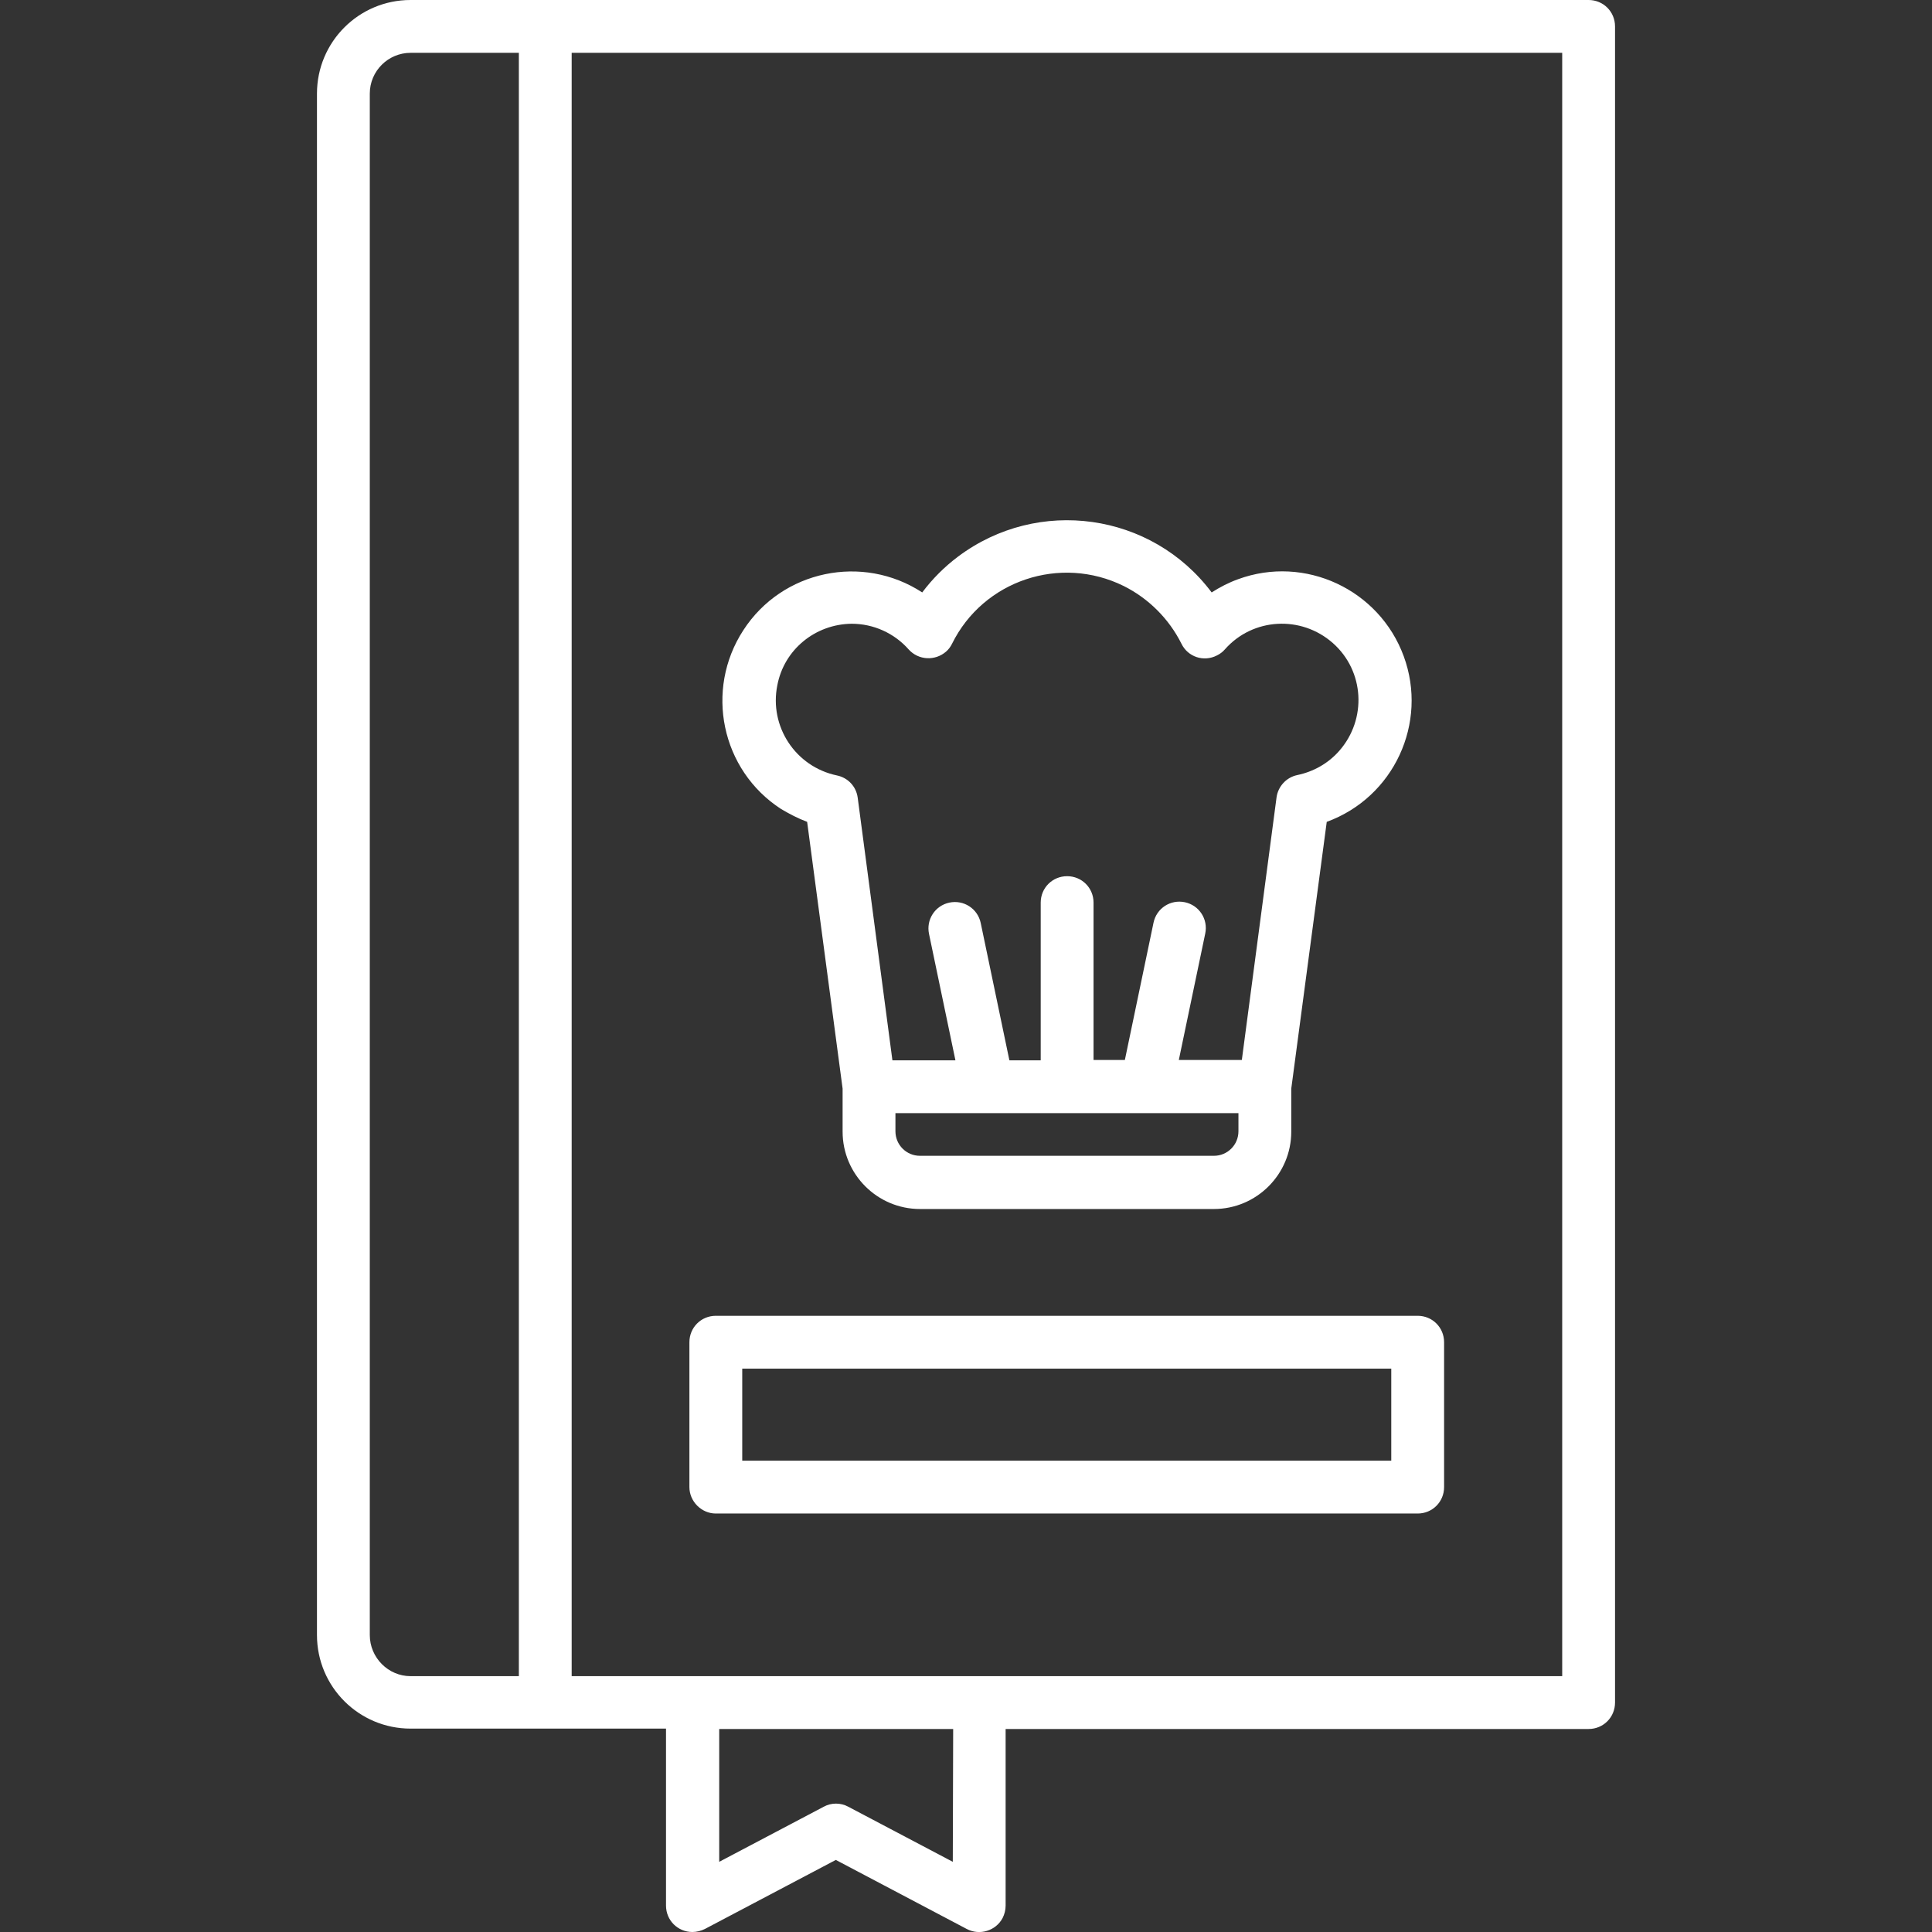 <?xml version="1.0" encoding="utf-8"?>
<!-- Generator: Adobe Illustrator 23.0.6, SVG Export Plug-In . SVG Version: 6.00 Build 0)  -->
<svg version="1.1" id="Layer_1" xmlns="http://www.w3.org/2000/svg" xmlns:xlink="http://www.w3.org/1999/xlink" x="0px" y="0px"
	 viewBox="0 0 512 512" style="enable-background:new 0 0 512 512;" xml:space="preserve">
<rect x="0" y="0" width="512" height="512" fill="#333333" stroke="none"/>
<path fill="white" d="M213.9,217.8l9.4,70.7v11.4c0,11.3,9.2,20.5,20.5,20.5h77.9c11.3,0,20.5-9.2,20.5-20.5v-11.4l9.4-70.7
	c17.8-6.5,26.9-26.2,20.4-43.9s-26.2-26.9-43.9-20.4c-2.5,0.9-4.8,2.1-7,3.5c-15.9-21.2-46-25.4-67.2-9.5c-3.6,2.7-6.8,5.9-9.5,9.5
	c-15.8-10.3-37.1-5.9-47.4,10c-10.3,15.8-5.9,37.1,10,47.4C209.2,215.7,211.5,216.9,213.9,217.8L213.9,217.8z M328.2,299.8
	c0,3.6-2.9,6.5-6.5,6.5h-77.9c-3.6,0-6.5-2.9-6.5-6.5V295h90.9V299.8z M225.7,165.3c5.8,0,11.3,2.5,15.1,6.8c2.6,2.9,7,3.1,9.9,0.6
	c0.7-0.6,1.2-1.3,1.6-2.1c8.3-16.8,28.7-23.6,45.5-15.3c6.6,3.3,12,8.7,15.3,15.3c1.7,3.5,5.9,4.9,9.4,3.1c0.8-0.4,1.5-0.9,2.1-1.6
	c7.4-8.4,20.2-9.1,28.6-1.7s9.1,20.2,1.7,28.6c-2.9,3.3-6.8,5.5-11.1,6.4c-2.9,0.6-5.1,3-5.5,5.9l-9.2,69.6h-16.7l7-33.5
	c0.8-3.8-1.6-7.5-5.4-8.3c-3.8-0.8-7.5,1.6-8.3,5.4l-7.6,36.4h-8.3v-41.7c0-3.9-3.1-7-7-7s-7,3.1-7,7V281h-8.3l-7.6-36.4
	c-0.8-3.8-4.5-6.2-8.3-5.4s-6.2,4.5-5.4,8.3l0,0l7,33.5h-16.7l-9.2-69.6c-0.4-3-2.6-5.3-5.5-5.9c-11-2.3-18-13-15.8-23.9
	C207.8,172.1,216.1,165.4,225.7,165.3L225.7,165.3z"/>
<path fill="white" d="M421,0H108.8C95.1,0,84,11.1,84,24.8v408.5c0,13.7,11.1,24.8,24.8,24.8h67.7V505c0,3.9,3.1,7,7,7c1.1,0,2.3-0.3,3.3-0.8
	l34.7-18.3l34.7,18.3c3.4,1.8,7.7,0.5,9.5-2.9c0.5-1,0.8-2.1,0.8-3.3v-46.8H421c3.9,0,7-3.1,7-7V7C428,3.1,424.9,0,421,0z M98,433.3
	V24.8c0-6,4.9-10.8,10.8-10.8h28.7v430.2h-28.7C102.9,444.2,98,439.3,98,433.3z M252.5,493.4l-27.7-14.6c-2-1.1-4.5-1.1-6.5,0
	l-27.7,14.6v-35.2h62L252.5,493.4z M414,444.2H151.5V14H414V444.2z"/>
<path fill="white" d="M189.7,401.1h186c3.9,0,7-3.1,7-7l0,0v-38.4c0-3.9-3.1-7-7-7c0,0,0,0,0,0h-186c-3.9,0-7,3.1-7,7v38.4
	C182.7,397.9,185.9,401.1,189.7,401.1L189.7,401.1z M196.7,362.7h172v24.4h-172L196.7,362.7z"/>
</svg>

